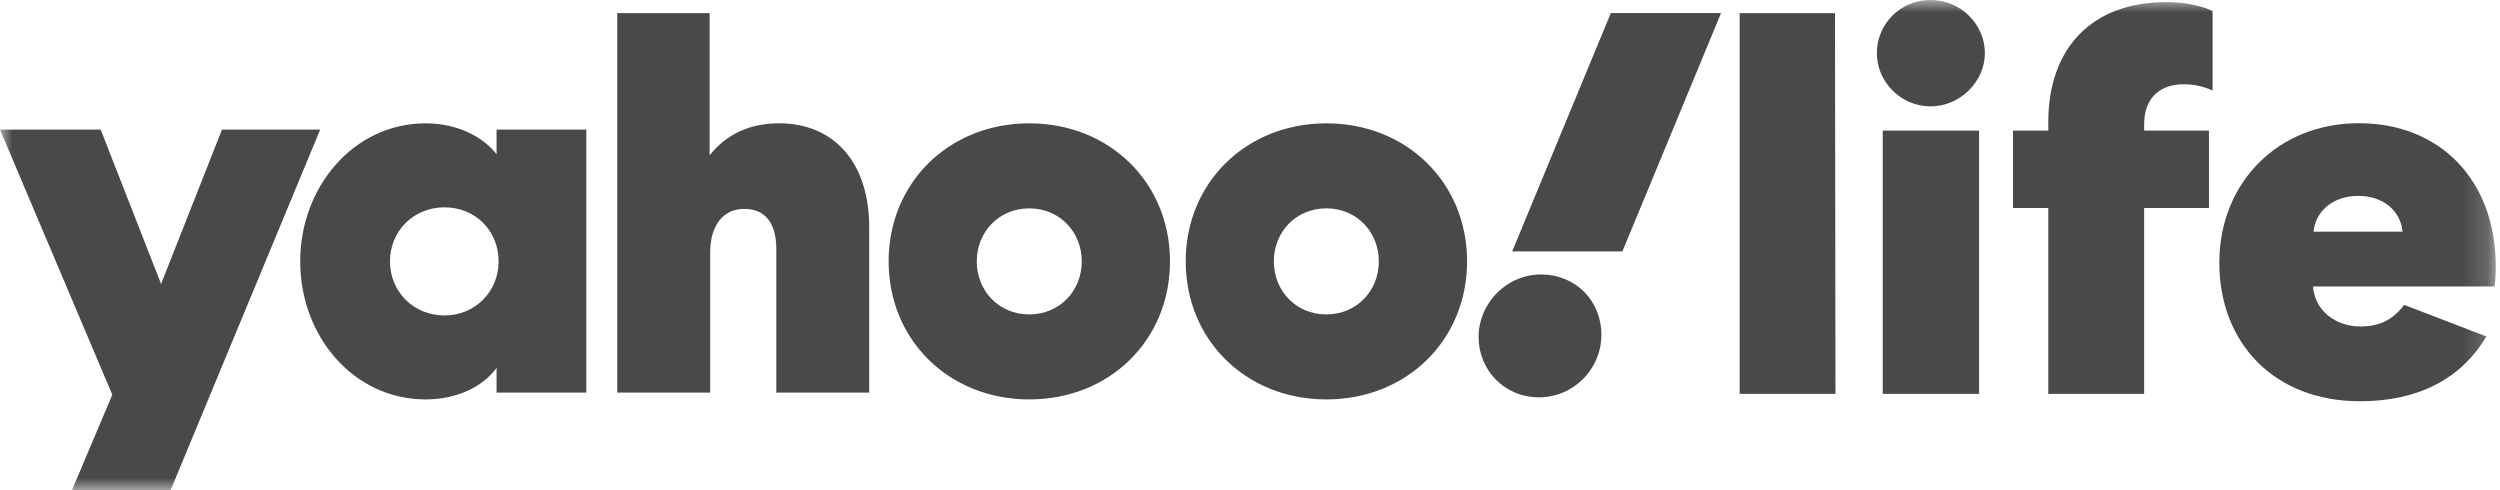 <?xml version="1.0" encoding="UTF-8"?> <svg xmlns="http://www.w3.org/2000/svg" width="102" height="20" viewBox="0 0 102 20" fill="none"><g clip-path="url(#clip0_676_12)"><mask id="mask0_676_12" style="mask-type:luminance" maskUnits="userSpaceOnUse" x="0" y="0" width="102" height="20"><path d="M101.827 0H0V20H101.827V0Z" fill="white"></path></mask><g mask="url(#mask0_676_12)"><path d="M20.26 5.289V6.295C19.681 5.545 18.611 5.032 17.368 5.032C14.434 5.032 12.248 7.622 12.248 10.664C12.248 13.706 14.412 16.296 17.368 16.296C18.609 16.296 19.681 15.803 20.26 15.011V16.017H23.922V5.289H20.26ZM25.185 0.535V16.019H28.976V10.301C28.976 9.187 29.51 8.523 30.366 8.523C31.223 8.523 31.674 9.101 31.674 10.171V16.017H35.464V9.271C35.464 6.658 34.051 5.03 31.779 5.03C30.558 5.03 29.616 5.501 28.953 6.337V0.535H25.183H25.185ZM59.857 10.664C59.857 13.878 57.394 16.296 54.117 16.296C50.84 16.296 48.377 13.875 48.377 10.664C48.377 7.453 50.84 5.032 54.117 5.032C57.394 5.032 59.857 7.453 59.857 10.664ZM47.736 10.664C47.736 13.878 45.273 16.296 41.996 16.296C38.719 16.296 36.256 13.875 36.256 10.664C36.256 7.453 38.719 5.032 41.996 5.032C45.273 5.032 47.736 7.453 47.736 10.664ZM0 5.289L4.582 16.105L2.934 20.003H6.959L13.063 5.289H9.057L6.572 11.586L4.109 5.289H0ZM18.138 12.87C16.875 12.87 15.911 11.905 15.911 10.664C15.911 9.423 16.875 8.459 18.138 8.459C19.401 8.459 20.343 9.423 20.343 10.664C20.343 11.905 19.379 12.87 18.138 12.87ZM44.136 10.664C44.136 9.465 43.235 8.501 41.994 8.501C40.753 8.501 39.852 9.465 39.852 10.664C39.852 11.864 40.753 12.828 41.994 12.828C43.235 12.828 44.136 11.864 44.136 10.664ZM56.256 10.664C56.256 9.465 55.356 8.501 54.115 8.501C52.873 8.501 51.973 9.465 51.973 10.664C51.973 11.864 52.873 12.828 54.115 12.828C55.356 12.828 56.256 11.864 56.256 10.664ZM60.326 13.748C60.326 15.097 61.376 16.211 62.789 16.211C64.202 16.211 65.337 15.055 65.337 13.662C65.337 12.269 64.287 11.199 62.874 11.199C61.461 11.199 60.326 12.377 60.326 13.748ZM65.722 0.533L61.697 10.257H66.194L70.219 0.533H65.722Z" fill="#494949"></path><path d="M70.978 0.537V16.071H74.887L74.868 0.537H70.978Z" fill="#494949"></path><path d="M80.983 2.17C80.983 1.01 80.016 0 78.768 0C77.52 0 76.576 0.988 76.576 2.17C76.576 3.352 77.564 4.34 78.768 4.34C79.972 4.34 80.983 3.33 80.983 2.17ZM80.747 16.071V5.328H76.816V16.071H80.747Z" fill="#494949"></path><path d="M87.481 5.071C87.481 3.933 88.19 3.438 89.093 3.438C89.566 3.438 89.951 3.546 90.274 3.695V0.451C89.801 0.216 89.093 0.086 88.384 0.086C85.355 0.086 83.57 1.955 83.57 4.985V5.329H82.131V8.487H83.57V16.071H87.481V8.487H90.125V5.329H87.481V5.071Z" fill="#494949"></path><path d="M98.088 12.44C97.615 13.063 97.078 13.32 96.305 13.32C95.273 13.32 94.437 12.654 94.371 11.687H101.783C101.805 11.494 101.827 11.214 101.827 10.871C101.827 7.347 99.55 5.027 96.242 5.027C92.934 5.027 90.548 7.455 90.548 10.721C90.548 13.987 92.782 16.371 96.286 16.371C98.65 16.371 100.41 15.469 101.442 13.728L98.09 12.438L98.088 12.44ZM94.393 9.453C94.479 8.573 95.231 7.992 96.22 7.992C97.208 7.992 97.939 8.573 98.025 9.453H94.393Z" fill="#494949"></path></g></g><defs><clipPath id="clip0_676_12"><rect width="102" height="20" fill="white"></rect></clipPath></defs></svg> 